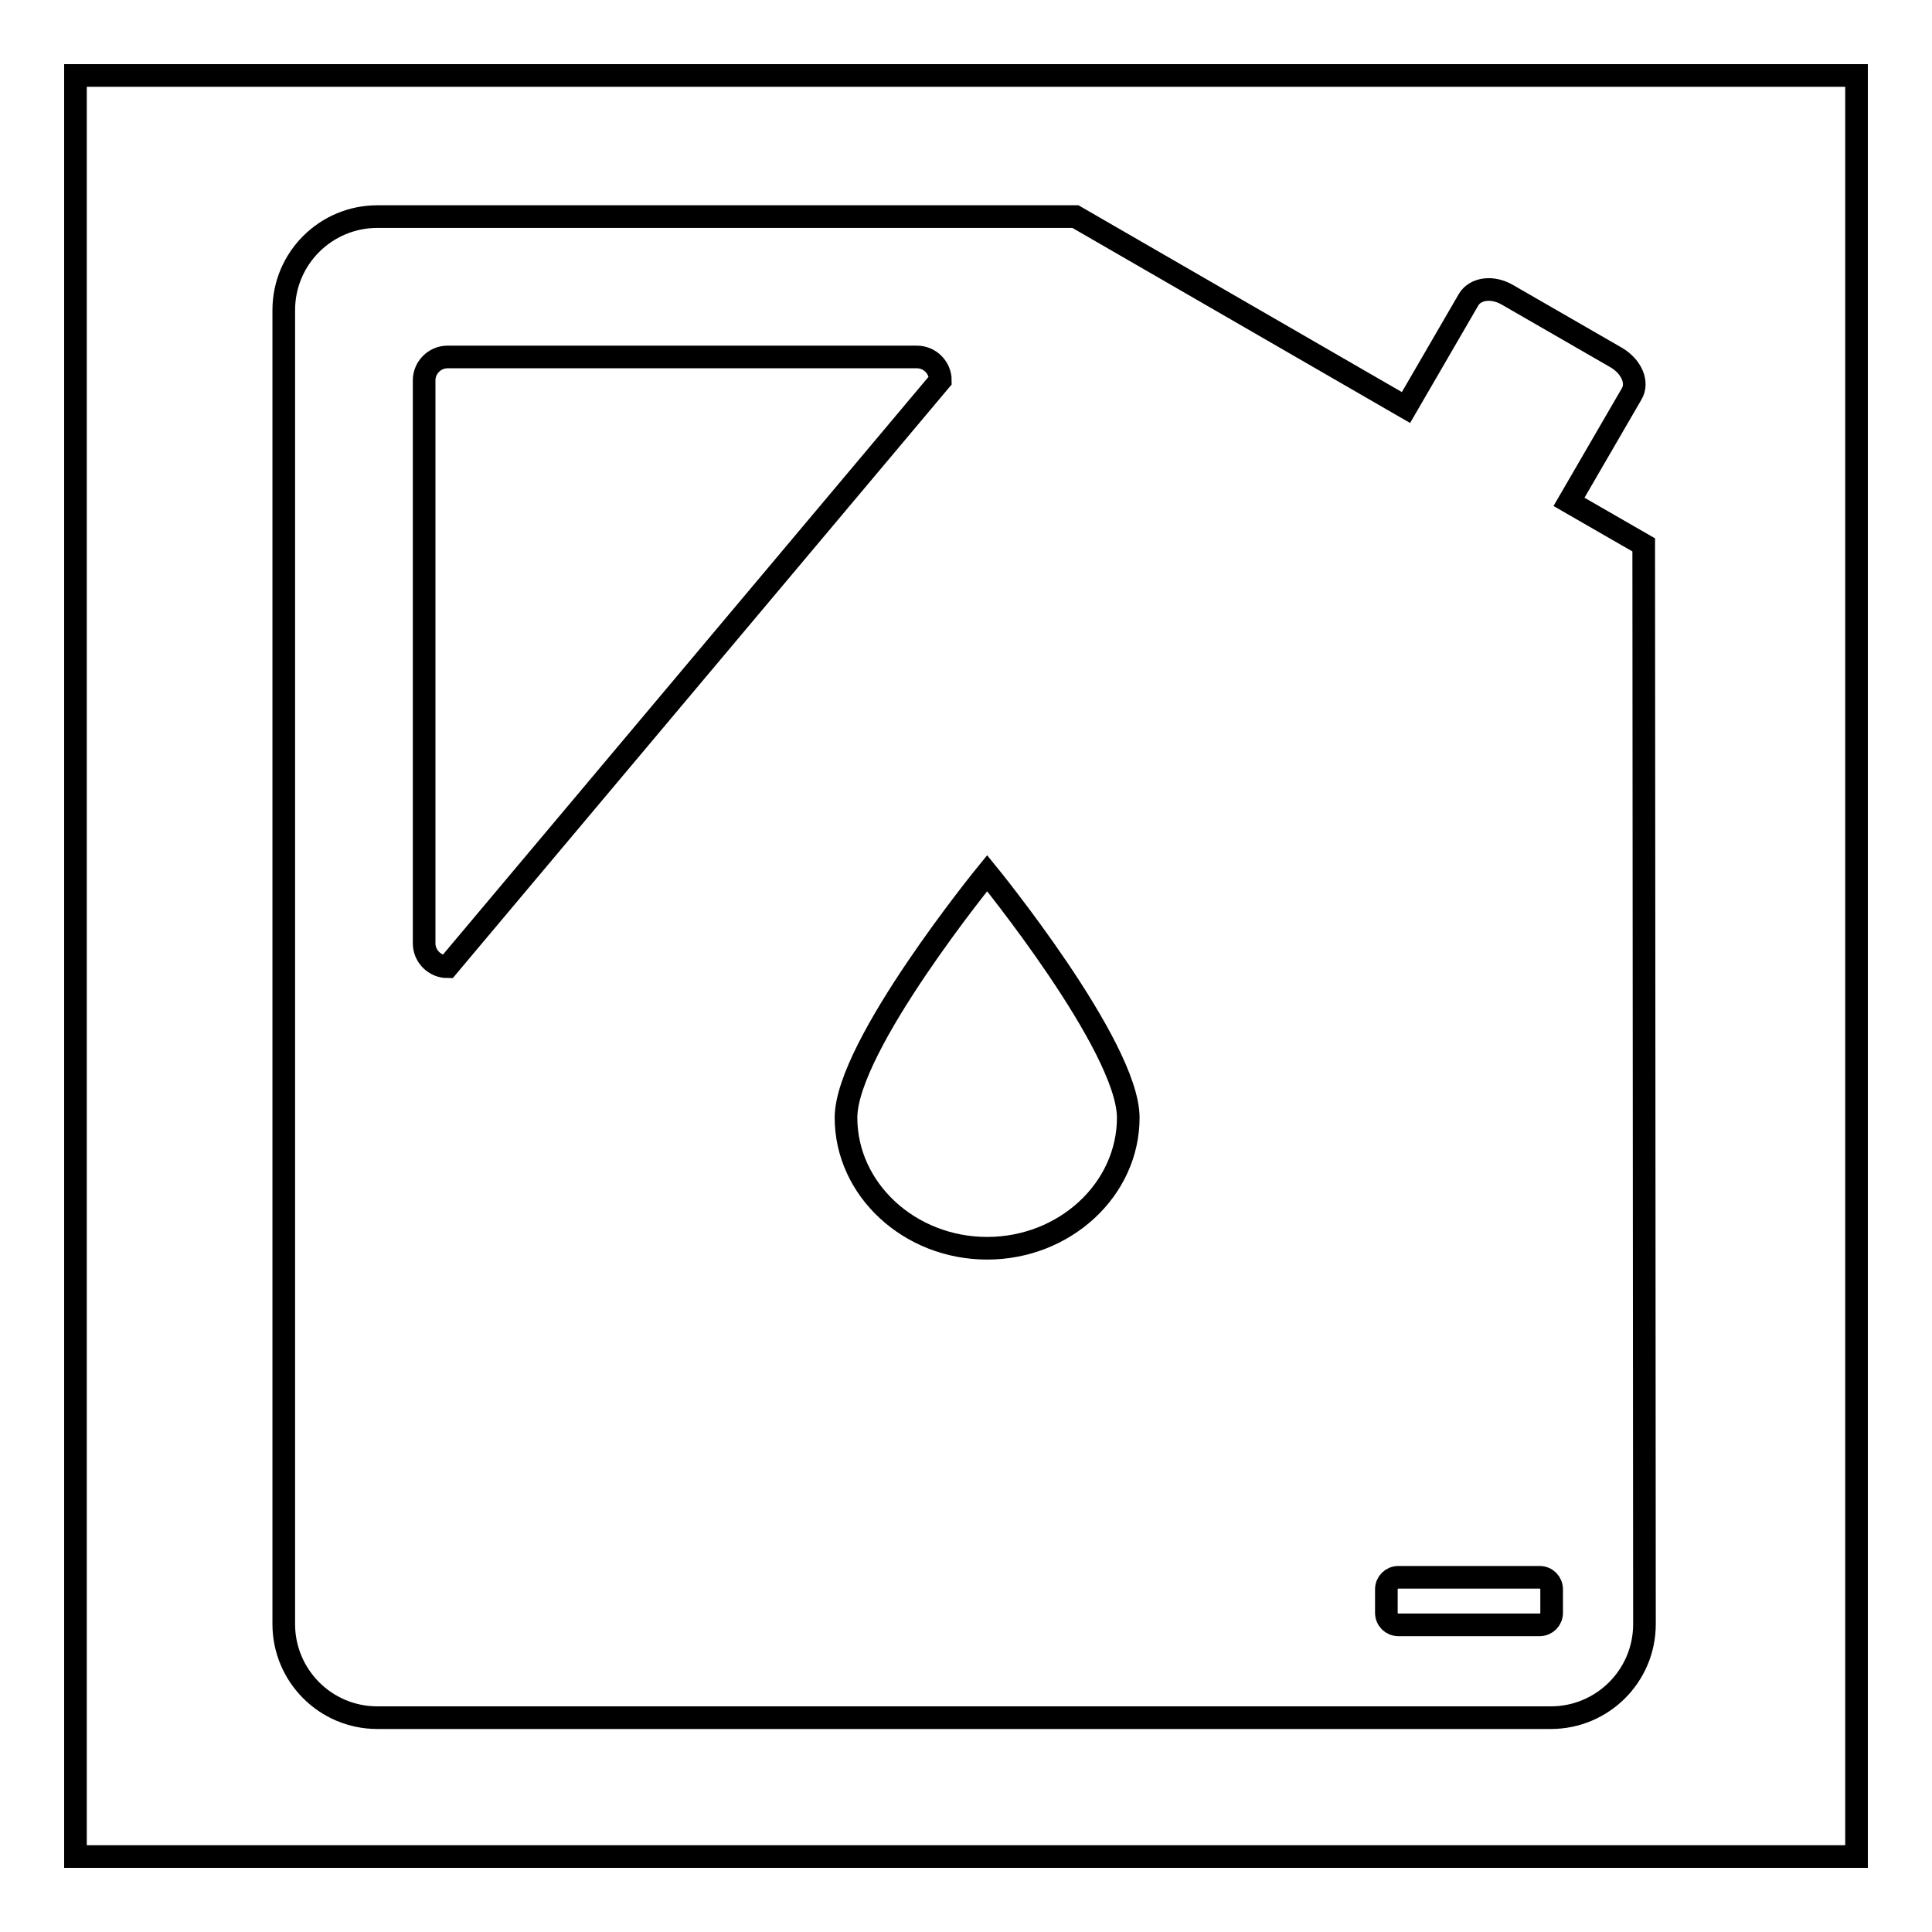 <?xml version="1.0" encoding="utf-8"?>
<!-- Svg Vector Icons : http://www.onlinewebfonts.com/icon -->
<!DOCTYPE svg PUBLIC "-//W3C//DTD SVG 1.1//EN" "http://www.w3.org/Graphics/SVG/1.1/DTD/svg11.dtd">
<svg version="1.1" xmlns="http://www.w3.org/2000/svg" xmlns:xlink="http://www.w3.org/1999/xlink" x="0px" y="0px" viewBox="0 0 256 256" enable-background="new 0 0 256 256" xml:space="preserve">
<g><g><path stroke-width="3" fill-opacity="0" stroke="#000000"  d="M10,10h236v236H10V10L10,10z"/><path stroke-width="3" fill-opacity="0" stroke="#000000"  d="M217.9,215.2c0,6.9-5.6,12.4-12.4,12.4H50c-6.9,0-12.4-5.6-12.4-12.4V41.1c0-6.9,5.6-12.4,12.4-12.4h92.5L186.3,54l8.3-14.3c0.9-1.5,3.2-1.8,5.2-0.6l14.4,8.3c2,1.2,2.9,3.3,2,4.8l-8.3,14.3l9.9,5.7L217.9,215.2L217.9,215.2z M183.7,213.7c0,0.9,0.7,1.6,1.6,1.6h18.7c0.9,0,1.6-0.7,1.6-1.6v-3.1c0-0.9-0.7-1.6-1.6-1.6h-18.7c-0.9,0-1.6,0.7-1.6,1.6V213.7z M121.5,47.3H59.3c-1.7,0-3.1,1.4-3.1,3.1V125c0,1.7,1.4,3.1,3.1,3.1l65.3-77.7C124.6,48.7,123.2,47.3,121.5,47.3z M130.8,115.7c0,0-18.7,22.9-18.7,32.4s8.4,17.3,18.7,17.3c10.3,0,18.7-7.8,18.7-17.3S130.8,115.7,130.8,115.7z"/></g></g>
</svg>